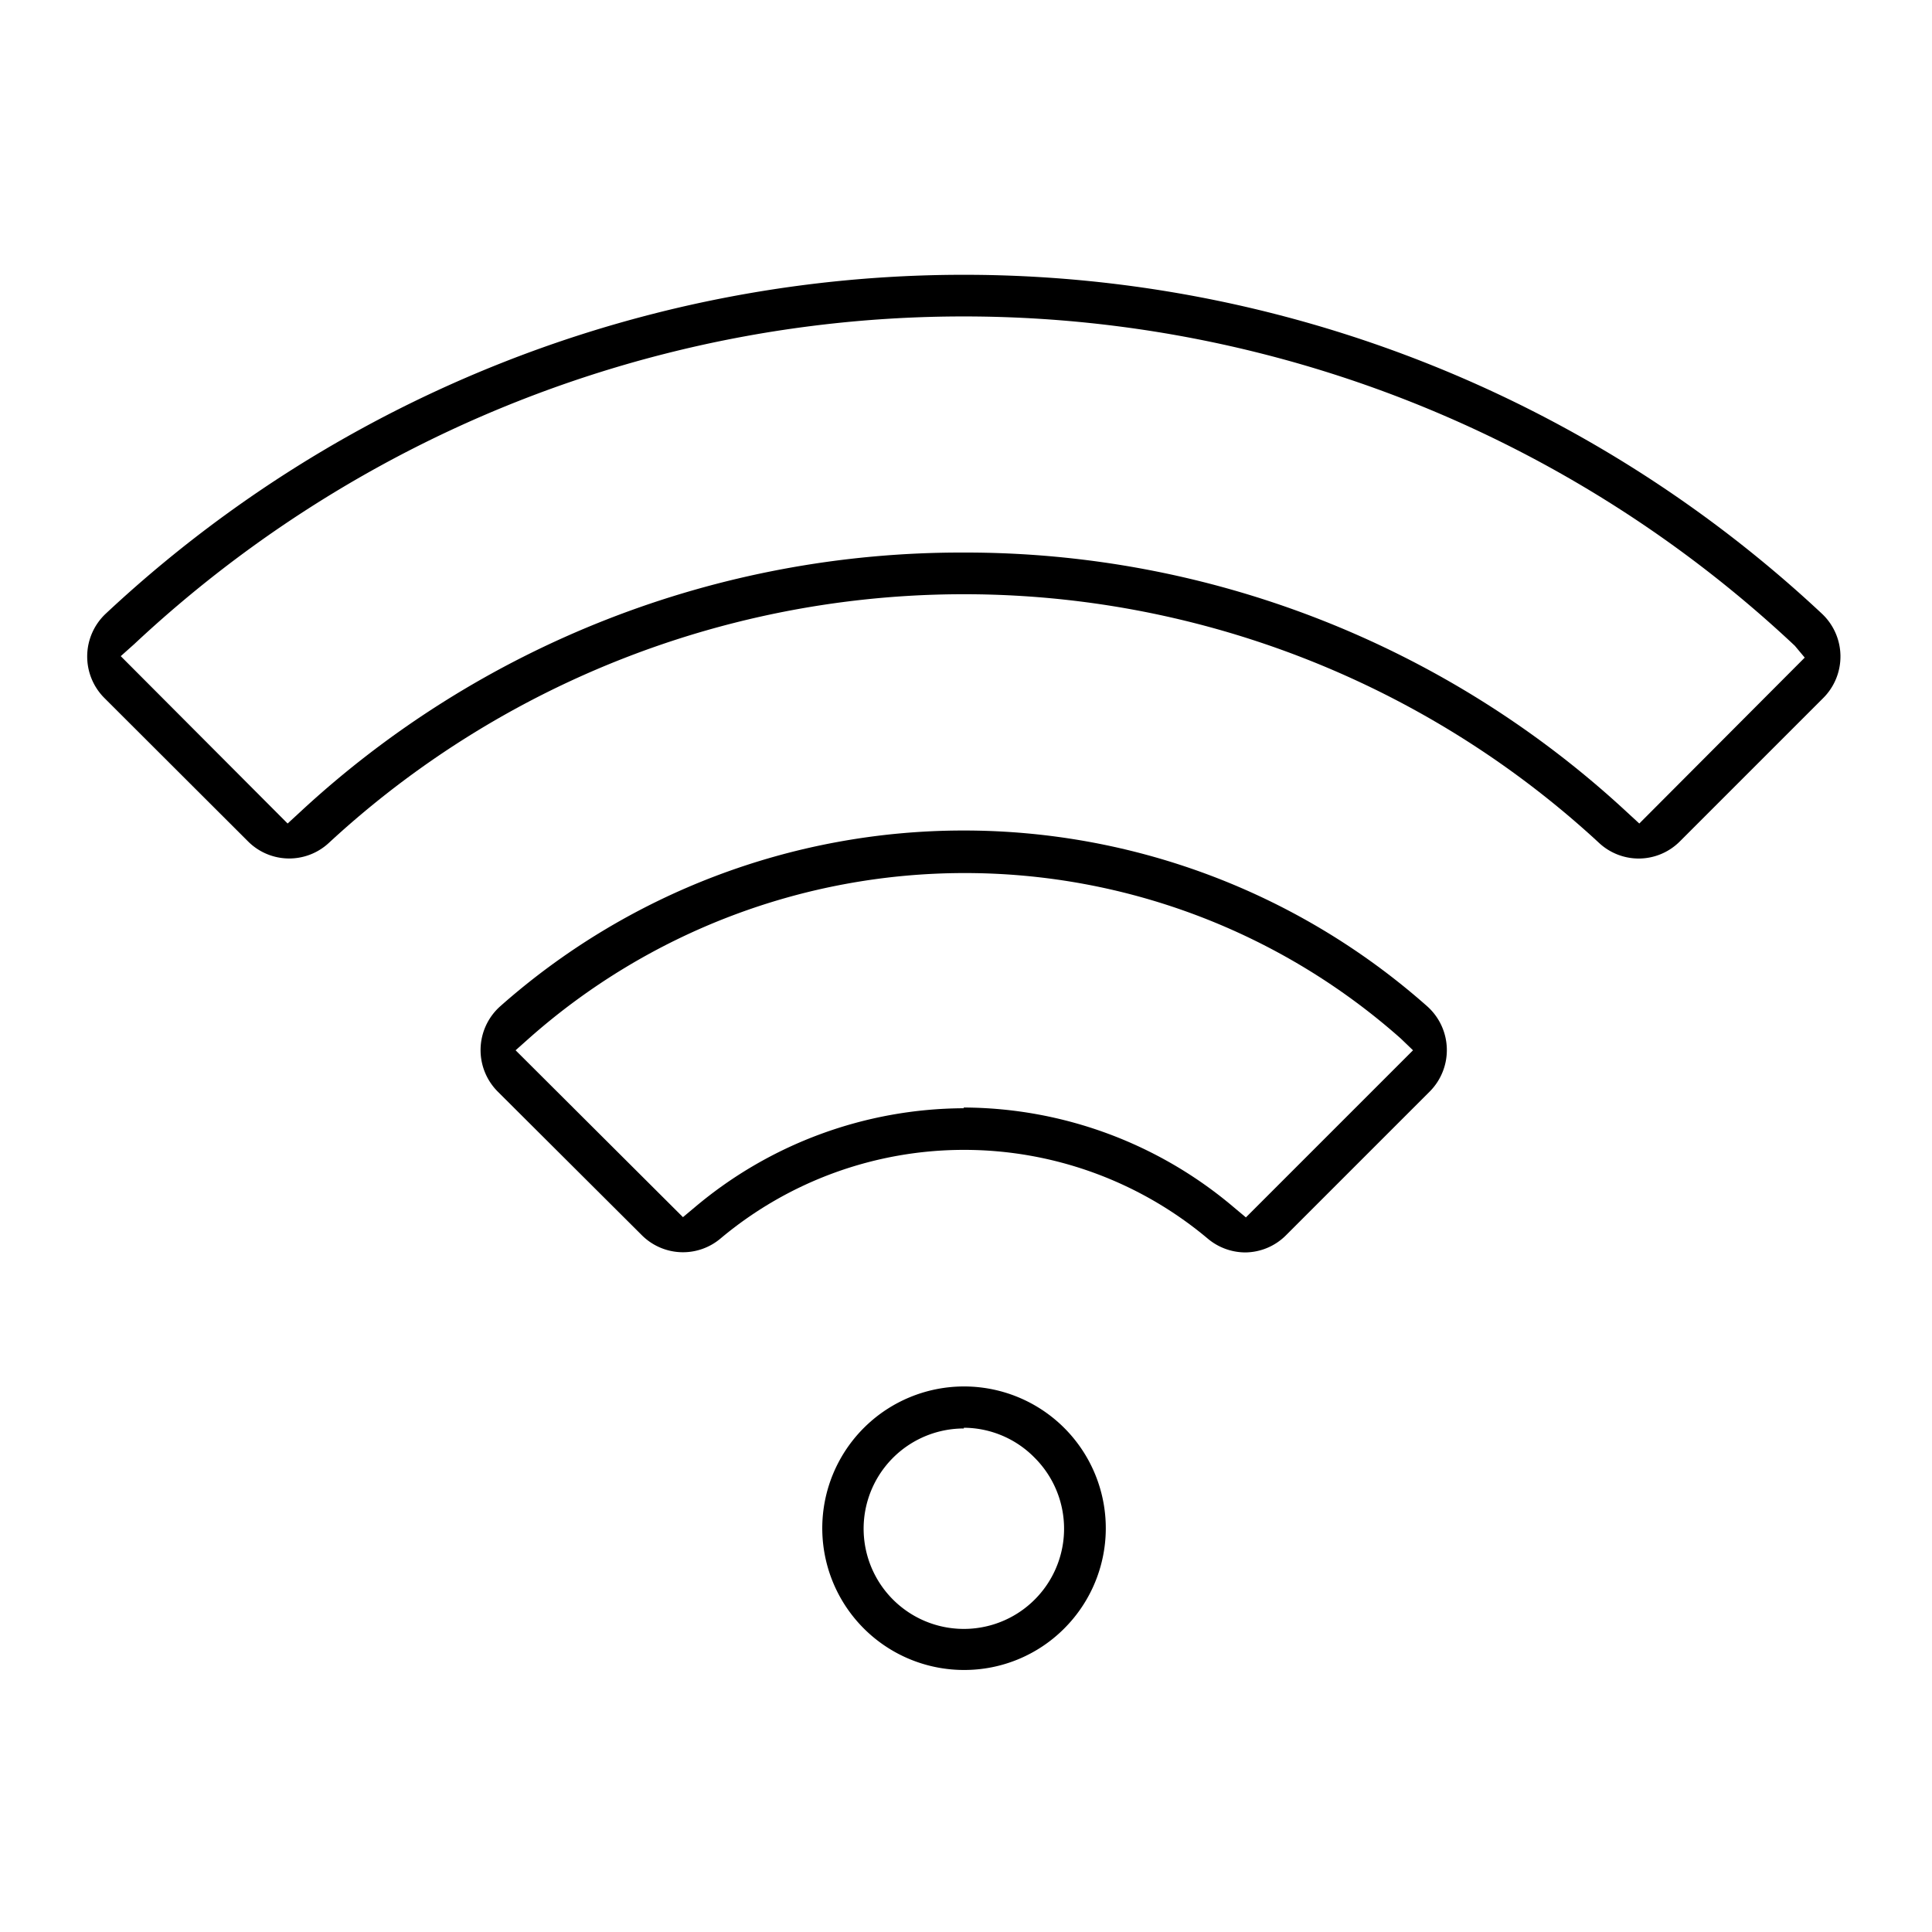 <svg id="レイヤー_1" data-name="レイヤー 1" xmlns="http://www.w3.org/2000/svg" viewBox="0 0 80 80"><title>icon_wifi</title><path d="M51.54,51.86A2.43,2.43,0,0,1,50,51.28a15.69,15.69,0,0,0-20.16,0,2.41,2.41,0,0,1-3.27-.14L20.61,45.2a2.43,2.43,0,0,1,.09-3.52,28.94,28.94,0,0,1,38.41,0,2.43,2.43,0,0,1,.09,3.52l-5.94,5.94A2.41,2.41,0,0,1,51.54,51.86Zm-11.64-6A17.39,17.39,0,0,1,51.1,50l.49.41,6.92-6.92L58,43a27.21,27.21,0,0,0-36.1,0l-.55.49,6.93,6.91.49-.41A17.38,17.38,0,0,1,39.91,45.89Z"/><path d="M39.91,69.15a5.87,5.87,0,1,1,4.16-1.72A5.84,5.84,0,0,1,39.91,69.15Zm0-10a4.15,4.15,0,1,0,2.94,1.22A4.13,4.13,0,0,0,39.91,59.12Z"/><path d="M67.85,35.55a2.41,2.41,0,0,1-1.64-.65,38.73,38.73,0,0,0-52.59,0,2.41,2.41,0,0,1-3.36-.07L4.32,28.9a2.43,2.43,0,0,1,.06-3.49,52,52,0,0,1,71.06,0,2.43,2.43,0,0,1,.06,3.49l-5.93,5.93A2.41,2.41,0,0,1,67.85,35.55ZM39.91,22.88A40.26,40.26,0,0,1,67.38,33.64l.5.46,6.85-6.87-.41-.49a50.25,50.25,0,0,0-68.76-.07L5,27.17l6.91,6.93.5-.46A40.24,40.24,0,0,1,39.91,22.88Z"/></svg>